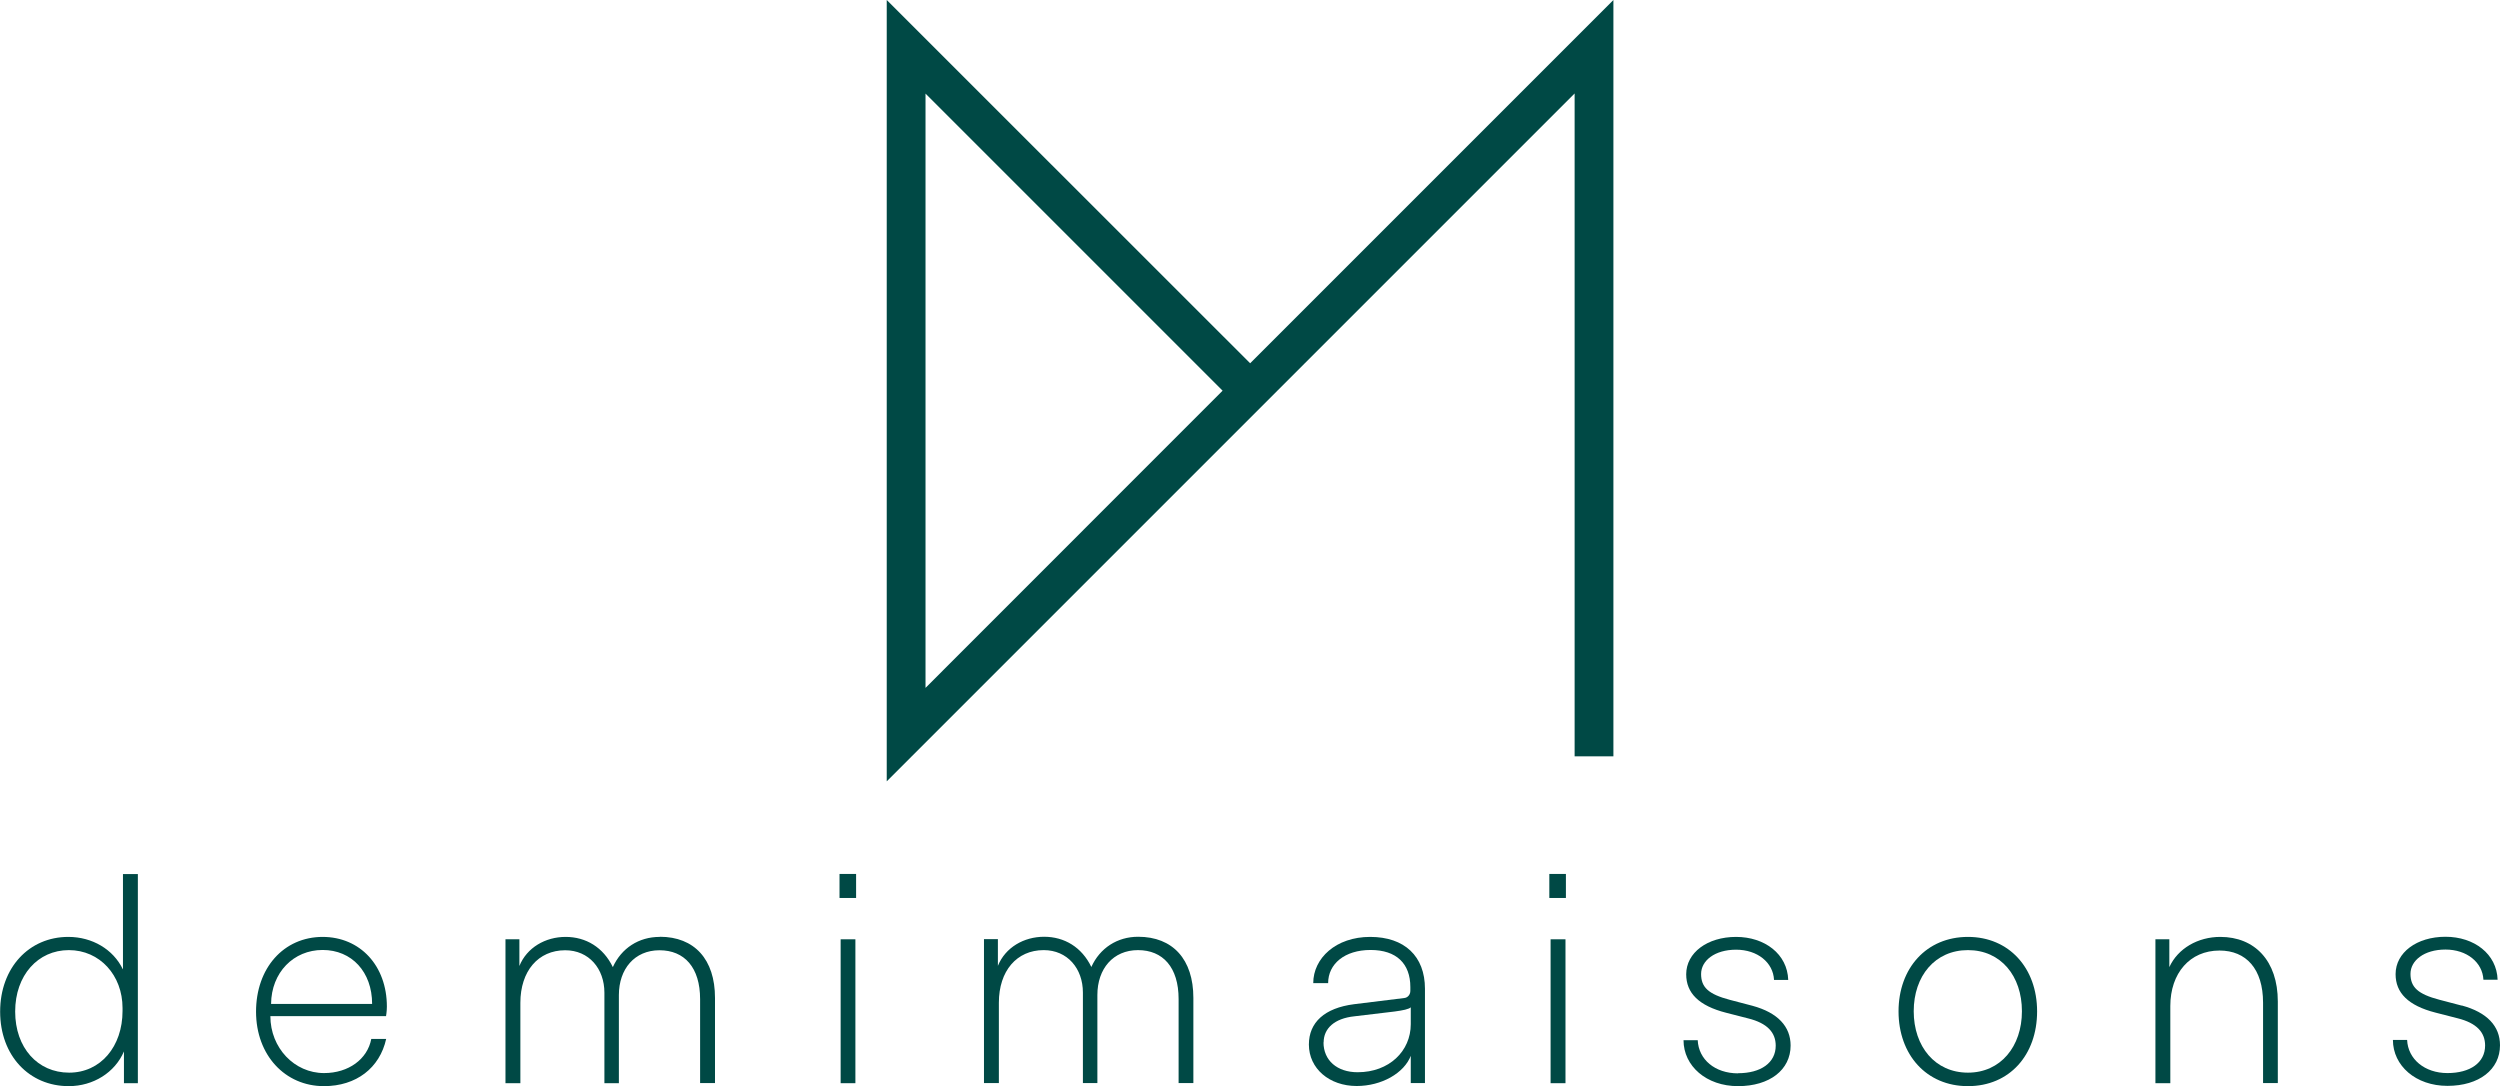 <?xml version="1.0" encoding="UTF-8"?><svg id="Calque_1" xmlns="http://www.w3.org/2000/svg" viewBox="0 0 177.9 77.28"><defs><style>.cls-1{fill:#004945;stroke-width:0px;}</style></defs><path class="cls-1" d="M8.74,68.97c-.68-1.41-2.17-2.3-3.88-2.3-2.79,0-4.85,2.19-4.85,5.32s2.07,5.3,4.88,5.3c1.75,0,3.29-.97,3.93-2.47v2.26h.99v-14.88h-1.06v6.77ZM8.72,71.94c0,2.53-1.56,4.39-3.8,4.39s-3.84-1.77-3.84-4.35,1.62-4.37,3.82-4.37,3.82,1.79,3.82,4.12v.21Z"/><path class="cls-1" d="M22.97,66.67c-2.79,0-4.75,2.22-4.75,5.32s2.07,5.3,4.83,5.3c2.3,0,3.97-1.29,4.43-3.36h-1.06c-.27,1.44-1.62,2.43-3.36,2.43-2.11,0-3.82-1.79-3.82-4.05h8.23s.06-.34.06-.68c0-2.91-1.9-4.96-4.58-4.96ZM19.29,71.44c.02-2.24,1.6-3.84,3.67-3.84s3.52,1.56,3.52,3.84h-7.2Z"/><path class="cls-1" d="M46.94,66.67c-1.48,0-2.72.8-3.33,2.15-.68-1.41-1.92-2.15-3.36-2.15s-2.76.76-3.29,2.07v-1.9h-.99v10.24h1.06v-5.72c0-2.26,1.27-3.74,3.19-3.74,1.69,0,2.79,1.31,2.79,3.02v6.44h1.03v-6.27c0-1.86,1.12-3.19,2.89-3.19s2.89,1.22,2.89,3.48v5.97h1.06v-6.06c0-2.74-1.46-4.35-3.93-4.35Z"/><rect class="cls-1" x="59.74" y="62.19" width="1.18" height="1.71"/><rect class="cls-1" x="59.82" y="66.84" width="1.05" height="10.24"/><path class="cls-1" d="M83.86,77.07h1.06v-6.06c0-2.74-1.46-4.35-3.93-4.35-1.48,0-2.72.8-3.33,2.15-.68-1.41-1.92-2.15-3.36-2.15s-2.76.76-3.29,2.07v-1.9h-.99v10.24h1.06v-5.72c0-2.26,1.27-3.74,3.19-3.74,1.69,0,2.79,1.31,2.79,3.02v6.44h1.03v-6.27c0-1.86,1.12-3.19,2.89-3.19s2.89,1.22,2.89,3.48v5.97Z"/><path class="cls-1" d="M100.39,75.11v1.96h1.01v-6.71c0-2.32-1.46-3.69-3.9-3.69s-4.05,1.52-4.05,3.29h1.06c0-1.37,1.18-2.36,3.02-2.36s2.83.97,2.83,2.64v.27c0,.27-.19.49-.44.51l-3.57.44c-2.09.27-3.21,1.29-3.21,2.87,0,1.71,1.46,2.95,3.4,2.95,1.77,0,3.38-.91,3.86-2.17ZM94.19,74.18c0-.99.76-1.71,2.19-1.86l2.85-.34c.61-.08,1.03-.17,1.16-.3v1.2c0,1.92-1.54,3.42-3.78,3.42-1.46,0-2.43-.84-2.43-2.13Z"/><rect class="cls-1" x="110.25" y="62.19" width="1.18" height="1.71"/><rect class="cls-1" x="110.34" y="66.84" width="1.06" height="10.24"/><path class="cls-1" d="M123.68,76.38c-1.65,0-2.81-.99-2.87-2.36h-1.01c0,1.84,1.63,3.27,3.88,3.27s3.74-1.16,3.74-2.89c0-1.35-.91-2.34-2.72-2.83l-1.6-.42c-1.52-.4-2.05-.89-2.05-1.84s.97-1.73,2.49-1.73,2.64.91,2.7,2.15h1.01c-.06-1.84-1.67-3.06-3.71-3.06s-3.55,1.12-3.55,2.66c0,1.33.89,2.24,2.85,2.74l1.56.4c1.37.34,1.96,1.01,1.96,1.94,0,1.22-1.06,1.96-2.68,1.96Z"/><path class="cls-1" d="M140.04,66.67c-2.95,0-4.94,2.22-4.94,5.3s1.98,5.32,4.94,5.32,4.92-2.22,4.92-5.32-2.01-5.3-4.92-5.3ZM140.04,76.33c-2.34,0-3.86-1.86-3.86-4.37s1.52-4.35,3.86-4.35,3.84,1.84,3.84,4.35-1.52,4.37-3.84,4.37Z"/><path class="cls-1" d="M158,66.67c-1.6,0-3.02.82-3.63,2.15v-1.98h-.99v10.24h1.06v-5.49c0-2.34,1.39-3.95,3.5-3.95,1.9,0,3.1,1.31,3.1,3.71v5.72h1.05v-5.8c0-2.91-1.65-4.6-4.09-4.6Z"/><path class="cls-1" d="M175.18,71.56l-1.6-.42c-1.52-.4-2.05-.89-2.05-1.84s.97-1.73,2.49-1.73,2.64.91,2.7,2.15h1.01c-.06-1.84-1.67-3.06-3.71-3.06s-3.55,1.12-3.55,2.66c0,1.33.89,2.24,2.85,2.74l1.56.4c1.37.34,1.96,1.01,1.96,1.94,0,1.22-1.06,1.96-2.68,1.96s-2.81-.99-2.87-2.36h-1.01c0,1.84,1.63,3.27,3.88,3.27s3.74-1.16,3.74-2.89c0-1.35-.91-2.34-2.72-2.83Z"/><path class="cls-1" d="M112.05,6.66v47.16h2.76V0l-25.85,25.85L63.1,0v55.6l27.8-27.8h0s21.14-21.14,21.14-21.14ZM65.86,48.95V6.66l21.14,21.14-21.14,21.15Z"/></svg>